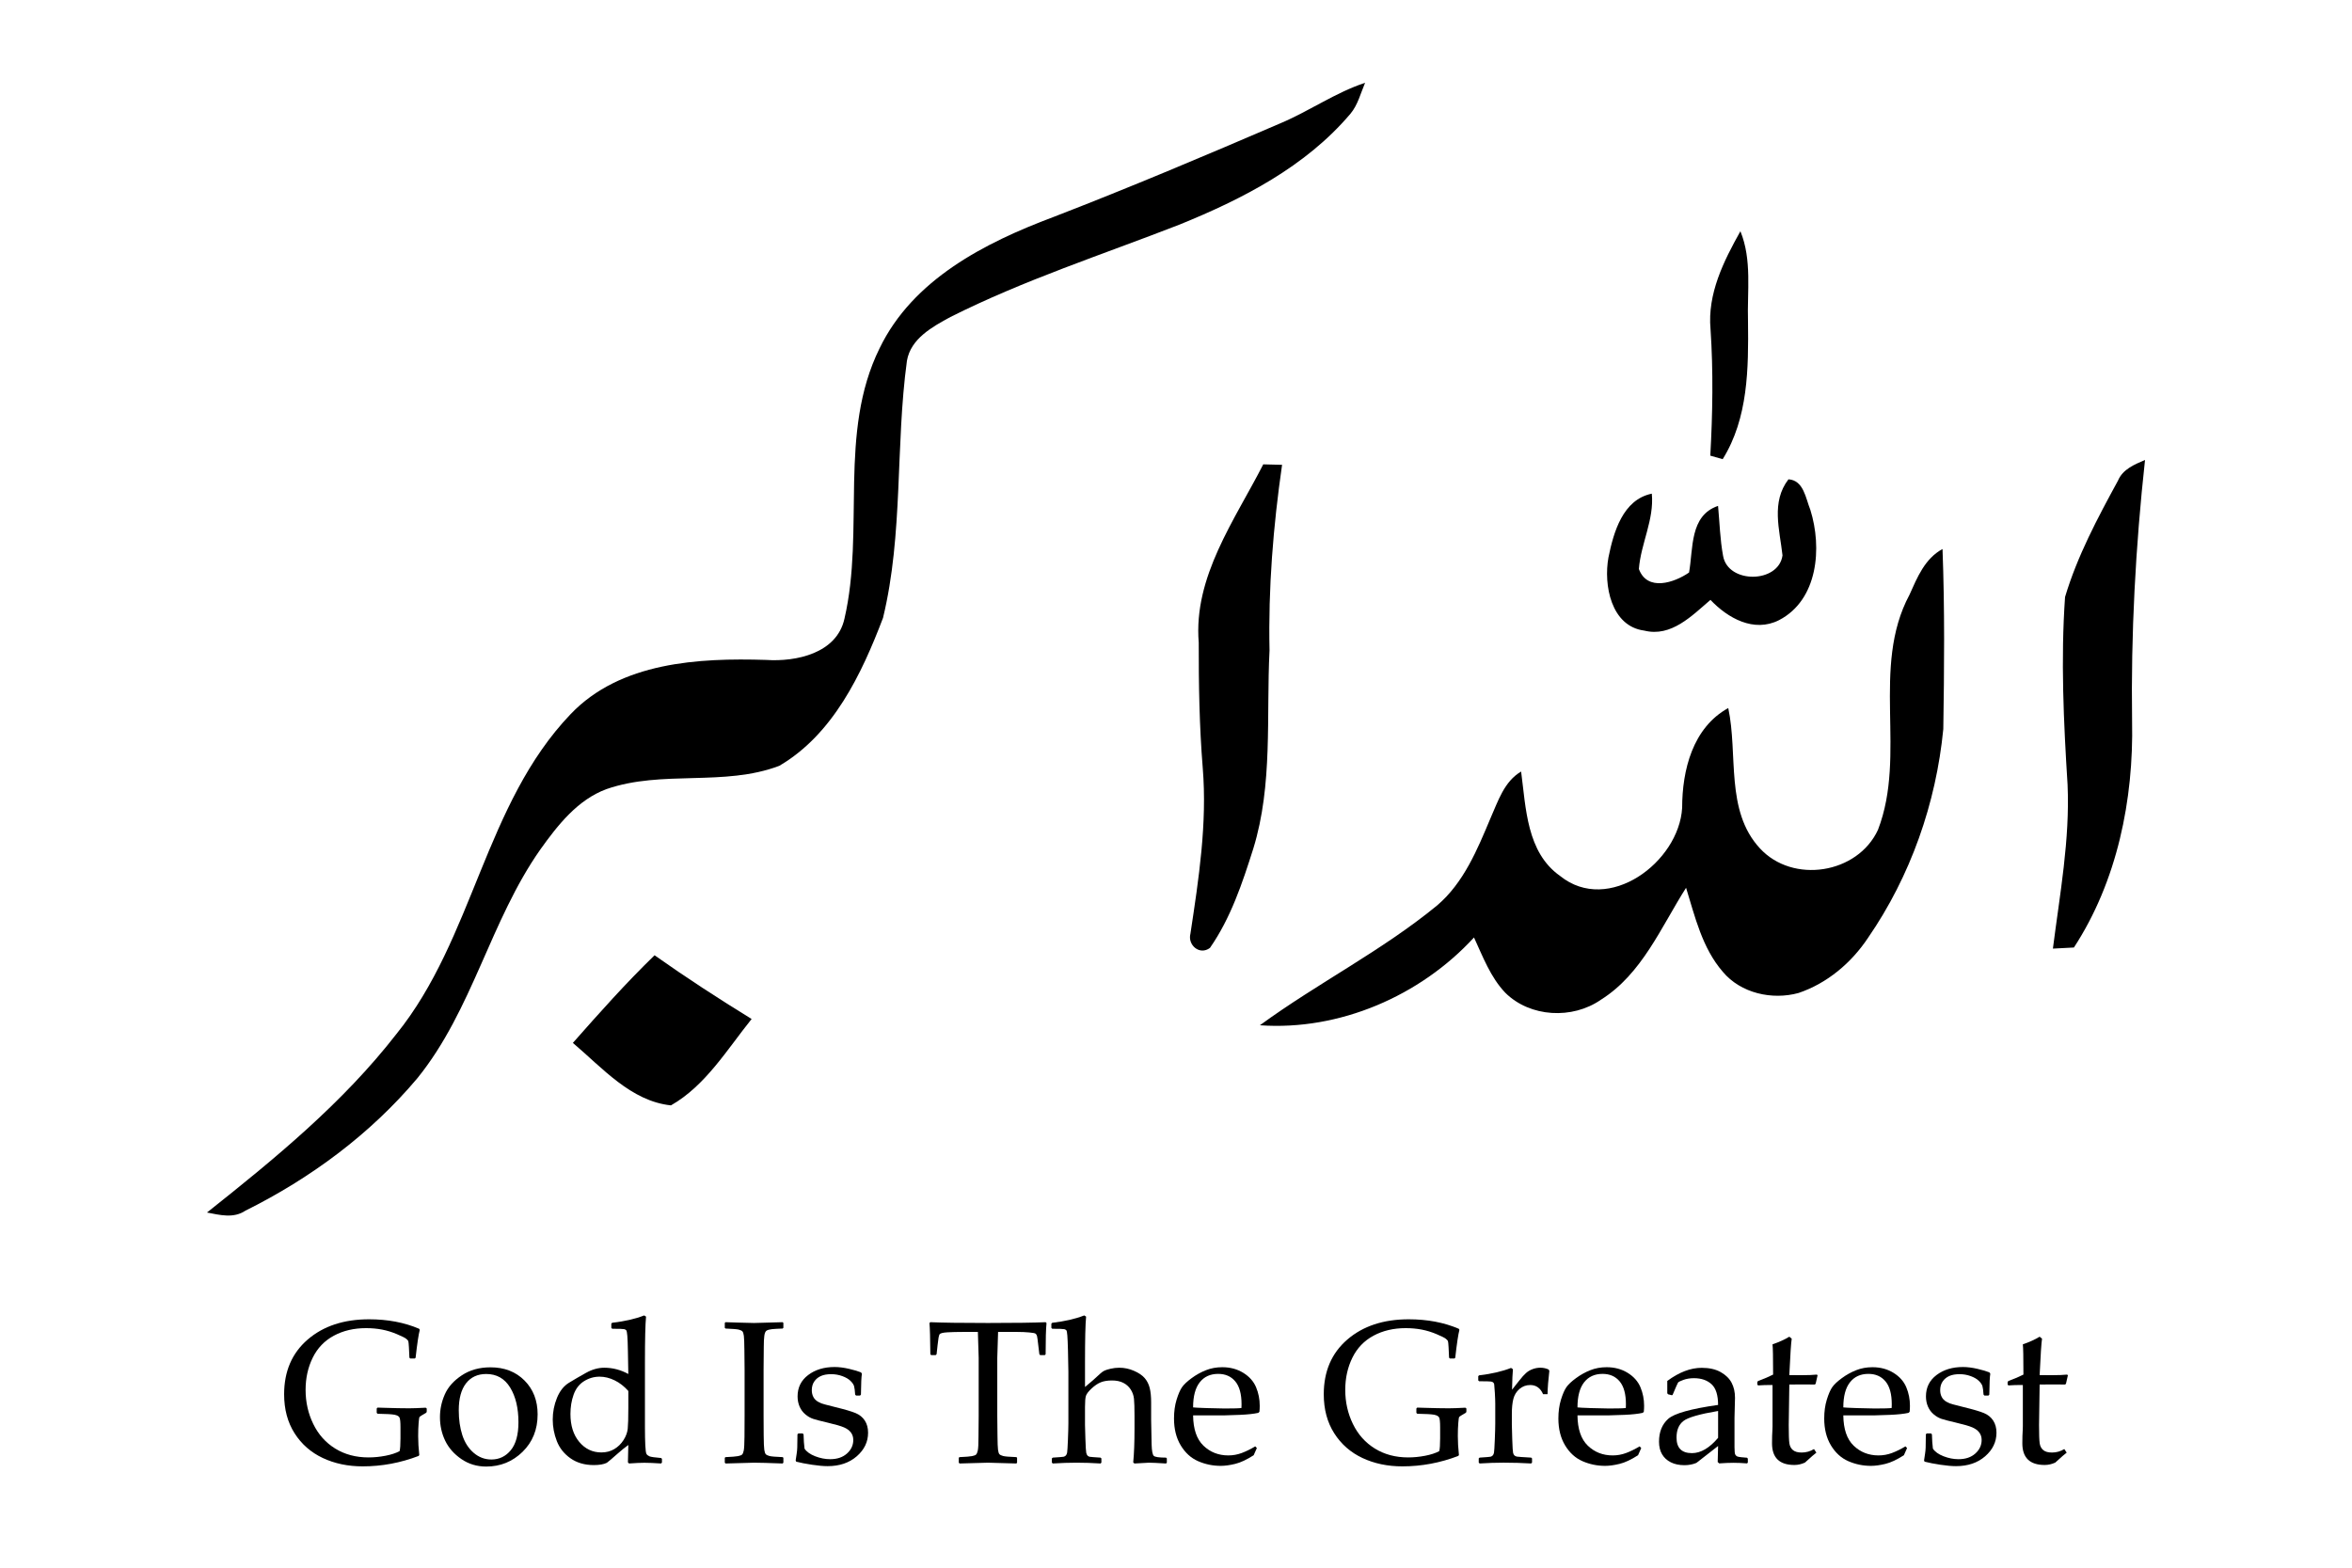 <?xml version="1.0" encoding="utf-8"?>
<!DOCTYPE svg PUBLIC "-//W3C//DTD SVG 1.1//EN" "http://www.w3.org/Graphics/SVG/1.1/DTD/svg11.dtd">
<svg version="1.1" id="Layer_1" xmlns="http://www.w3.org/2000/svg" xmlns:xlink="http://www.w3.org/1999/xlink" x="0px" y="0px"
	 viewBox="0 0 300 200" enable-background="new 0 0 300 200" xml:space="preserve">
<g>
	<path d="M163.36,15.71c3.67-1.55,6.96-3.89,10.76-5.15c-0.57,1.33-0.92,2.81-1.86,3.94c-5.72,6.77-13.81,10.91-21.88,14.18
		c-9.76,3.8-19.78,7.05-29.15,11.76c-2.3,1.25-5.07,2.76-5.55,5.59c-1.48,10.88-0.45,22.08-3.05,32.8
		C109.9,86,106.27,93.67,99.4,97.7c-7.05,2.68-14.93,0.5-22.04,2.97c-3.69,1.36-6.22,4.6-8.43,7.69c-6.4,9.1-8.65,20.49-15.69,29.19
		c-5.99,7.13-13.64,12.78-21.95,16.91c-1.5,1.01-3.26,0.54-4.89,0.23c8.67-6.88,17.33-13.98,24.16-22.77
		c9.88-12.23,11.23-29.33,22.24-40.83c6.34-6.63,16.29-7.17,24.91-6.9c3.86,0.26,9.02-0.84,10-5.25c2.63-11.33-0.83-23.73,4.48-34.5
		c4.24-8.79,13.44-13.48,22.16-16.75C144.11,23.92,153.75,19.85,163.36,15.71z"/>
	<path d="M218.18,42c-0.41-4.52,1.67-8.68,3.81-12.5c1.5,3.67,0.85,7.67,0.97,11.52c0.07,5.96,0.03,12.33-3.23,17.56
		c-0.39-0.11-1.18-0.34-1.58-0.45C218.45,52.75,218.54,47.37,218.18,42z"/>
	<path d="M161.13,59.24c0.6,0.01,1.8,0.04,2.4,0.06c-1.13,7.84-1.77,15.75-1.6,23.68c-0.43,8.44,0.45,17.09-2.07,25.28
		c-1.39,4.39-2.88,8.87-5.53,12.67c-1.32,0.99-2.87-0.37-2.49-1.81c1.06-6.99,2.15-14.07,1.57-21.16
		c-0.43-5.31-0.52-10.64-0.51-15.97C152.21,73.57,157.48,66.38,161.13,59.24z"/>
	<path d="M270.15,61.32c0.61-1.46,2.1-2.06,3.45-2.64c-1.21,11.06-1.81,22.19-1.65,33.33c0.21,10.01-1.9,20.41-7.42,28.87
		c-0.67,0.03-2.01,0.1-2.68,0.14c0.88-6.94,2.18-13.89,1.87-20.92c-0.5-7.96-0.88-15.98-0.32-23.94
		C264.96,70.94,267.55,66.09,270.15,61.32z"/>
	<path d="M228.12,61.15c1.95,0.12,2.2,2.45,2.79,3.89c1.52,4.83,0.99,11.5-4,14.08c-3.2,1.62-6.53-0.26-8.74-2.59
		c-2.36,2.02-5,4.78-8.44,3.92c-4.25-0.55-5.21-5.84-4.57-9.34c0.65-3.21,1.83-7.38,5.53-8.13c0.32,3.31-1.4,6.36-1.65,9.61
		c1.07,2.9,4.5,1.76,6.4,0.45c0.55-3.06,0.06-7.27,3.7-8.5c0.2,2.12,0.25,4.27,0.64,6.37c0.62,3.61,7.1,3.52,7.58-0.06
		C227,67.58,225.88,64.06,228.12,61.15z"/>
	<path d="M243.56,75.87c0.99-2.21,1.95-4.6,4.21-5.83c0.29,7.65,0.22,15.31,0.1,22.97c-0.92,9.47-4.18,18.77-9.59,26.62
		c-2.12,3.2-5.21,5.81-8.87,7.05c-3.37,0.93-7.38,0.04-9.67-2.71c-2.61-3.01-3.54-7-4.68-10.71c-3.2,5.03-5.62,10.99-10.86,14.28
		c-3.63,2.53-9.03,2.26-12.2-0.89c-1.89-1.98-2.86-4.61-3.99-7.05c-6.85,7.46-17.17,11.92-27.31,11.2
		c7.35-5.37,15.56-9.5,22.61-15.29c3.4-2.9,5.13-7.14,6.82-11.16c0.96-2.16,1.73-4.65,3.89-5.92c0.62,4.66,0.7,10.31,4.97,13.32
		c6.16,4.97,15.17-1.76,15.57-8.69c0-4.81,1.35-10.23,5.88-12.73c1.27,5.9-0.41,13.09,4.03,17.89c4.2,4.58,12.48,3.27,15.07-2.36
		C243.25,96.23,238.59,85.16,243.56,75.87z"/>
	<path d="M73.07,133.05c3.37-3.82,6.76-7.63,10.42-11.18c4.03,2.85,8.17,5.54,12.38,8.13c-3.12,3.88-5.89,8.52-10.29,11.02
		C80.46,140.48,76.8,136.2,73.07,133.05z"/>
</g>
<g>
	<path d="M54.431,179.69v0.38l-0.051,0.152l-0.622,0.368c-0.152,0.093-0.241,0.165-0.267,0.216
		s-0.057,0.303-0.095,0.755s-0.057,1.004-0.057,1.655c0,0.735,0.046,1.535,0.14,2.397l-0.076,0.127
		c-2.317,0.888-4.698,1.332-7.142,1.332c-1.877,0-3.573-0.355-5.086-1.066c-1.514-0.71-2.715-1.763-3.603-3.158
		c-0.888-1.395-1.331-3.053-1.331-4.973c0-2.926,1-5.251,3-6.977c2-1.726,4.611-2.588,7.833-2.588
		c2.368,0,4.495,0.401,6.38,1.205l0.089,0.14c-0.152,0.566-0.33,1.755-0.533,3.564l-0.102,0.089h-0.584
		l-0.102-0.102l-0.064-1.345c-0.025-0.44-0.053-0.697-0.082-0.773c-0.03-0.076-0.121-0.176-0.273-0.298
		c-0.152-0.123-0.543-0.317-1.173-0.584c-0.63-0.267-1.262-0.461-1.897-0.583c-0.634-0.123-1.315-0.185-2.042-0.185
		c-1.547,0-2.917,0.321-4.11,0.964c-1.192,0.644-2.091,1.58-2.695,2.811c-0.605,1.23-0.907,2.598-0.907,4.104
		c0,1.556,0.326,3.004,0.977,4.345c0.651,1.34,1.585,2.387,2.803,3.139c1.218,0.753,2.634,1.13,4.25,1.13
		c0.702,0,1.419-0.07,2.15-0.21s1.334-0.336,1.808-0.59c0.076-0.271,0.114-0.815,0.114-1.636v-1.408
		c0-0.668-0.043-1.085-0.127-1.25s-0.294-0.281-0.628-0.349s-1.055-0.109-2.163-0.127l-0.114-0.114v-0.558l0.114-0.114
		l0.774,0.025c1.328,0.042,2.41,0.064,3.247,0.064c0.482,0,1.188-0.025,2.119-0.076L54.431,179.69z"/>
	<path d="M56.118,180.794c0-1.007,0.207-1.977,0.622-2.911c0.414-0.935,1.135-1.742,2.163-2.423
		s2.247-1.022,3.66-1.022c1.776,0,3.222,0.56,4.338,1.681c1.116,1.121,1.674,2.561,1.674,4.319
		c0,1.937-0.641,3.531-1.922,4.782c-1.281,1.252-2.827,1.878-4.636,1.878c-1.184,0-2.241-0.319-3.171-0.958
		s-1.617-1.419-2.062-2.341C56.34,182.879,56.118,181.876,56.118,180.794z M58.516,179.919
		c0,1.184,0.152,2.243,0.457,3.177c0.304,0.935,0.787,1.685,1.446,2.252c0.66,0.566,1.413,0.85,2.258,0.85
		c0.998,0,1.822-0.395,2.474-1.185c0.651-0.791,0.977-1.981,0.977-3.571c0-1.801-0.353-3.276-1.059-4.427
		s-1.723-1.726-3.051-1.726c-1.1,0-1.958,0.398-2.575,1.192S58.516,178.422,58.516,179.919z"/>
	<path d="M77.975,169.402v-0.532l0.102-0.114c1.615-0.186,2.977-0.499,4.085-0.939l0.241,0.151
		c-0.093,0.973-0.14,2.922-0.14,5.849v8.309c0,0.854,0.015,1.601,0.044,2.238
		c0.029,0.639,0.083,1.018,0.159,1.136c0.076,0.118,0.201,0.216,0.374,0.292s0.666,0.147,1.478,0.215l0.114,0.102
		v0.482l-0.114,0.114c-0.913-0.06-1.623-0.089-2.131-0.089c-0.457,0-1.108,0.029-1.954,0.089l-0.14-0.14
		c0.025-0.829,0.038-1.408,0.038-1.738c0-0.042,0.004-0.202,0.013-0.481c-0.465,0.338-0.93,0.715-1.395,1.129
		c-0.685,0.608-1.133,0.989-1.345,1.142c-0.389,0.194-0.943,0.292-1.662,0.292c-1.167,0-2.159-0.288-2.975-0.863
		c-0.816-0.574-1.398-1.308-1.745-2.2s-0.52-1.808-0.52-2.746c0-0.956,0.18-1.876,0.539-2.76
		c0.359-0.883,0.871-1.528,1.535-1.935c0.664-0.405,1.387-0.826,2.169-1.262s1.558-0.653,2.328-0.653
		c1.074,0,2.097,0.267,3.07,0.799l-0.051-2.828c-0.017-0.981-0.042-1.664-0.076-2.049
		c-0.034-0.385-0.076-0.613-0.127-0.685c-0.051-0.071-0.138-0.124-0.26-0.158c-0.123-0.033-0.636-0.051-1.541-0.051
		L77.975,169.402z M80.144,177.458c-0.524-0.592-1.105-1.045-1.744-1.357c-0.639-0.314-1.279-0.47-1.922-0.47
		c-0.71,0-1.372,0.192-1.985,0.577c-0.613,0.385-1.055,0.956-1.326,1.713c-0.271,0.757-0.406,1.579-0.406,2.467
		c0,1.48,0.374,2.668,1.123,3.564c0.748,0.896,1.689,1.345,2.822,1.345c0.617,0,1.165-0.142,1.643-0.425
		c0.478-0.283,0.871-0.666,1.18-1.148c0.309-0.481,0.489-0.964,0.539-1.445c0.051-0.482,0.076-1.366,0.076-2.651
		V177.458z"/>
	<path d="M92.55,168.68l1.585,0.051c1.04,0.033,1.721,0.051,2.042,0.051c0.287,0,1.501-0.034,3.641-0.102
		l0.102,0.089v0.634l-0.102,0.089c-0.584,0.018-1.034,0.043-1.351,0.076c-0.317,0.034-0.548,0.098-0.691,0.19
		c-0.144,0.093-0.239,0.31-0.285,0.653c-0.047,0.343-0.07,0.818-0.07,1.427l-0.025,2.918v5.873l0.013,2.474
		c0.008,0.956,0.034,1.573,0.076,1.852c0.042,0.279,0.103,0.466,0.184,0.559c0.081,0.093,0.235,0.171,0.463,0.234
		c0.228,0.064,0.79,0.112,1.687,0.146l0.102,0.076v0.634l-0.102,0.102c-0.043,0-0.787-0.025-2.233-0.076
		c-0.6-0.017-1.07-0.025-1.408-0.025c-0.262,0-1.472,0.034-3.628,0.102l-0.102-0.102v-0.634l0.102-0.076
		c0.786-0.034,1.31-0.076,1.573-0.127s0.438-0.116,0.526-0.197c0.089-0.08,0.161-0.251,0.216-0.514
		c0.055-0.262,0.086-0.846,0.095-1.75l0.013-2.677v-5.873l-0.025-2.474c-0.009-0.964-0.032-1.586-0.07-1.865
		c-0.038-0.278-0.097-0.465-0.178-0.558s-0.234-0.169-0.463-0.229c-0.229-0.059-0.791-0.105-1.687-0.14
		l-0.102-0.089v-0.634L92.55,168.68z"/>
	<path d="M101.835,182.874h0.545l0.114,0.114c0.017,0.71,0.059,1.319,0.127,1.826c0.262,0.398,0.714,0.722,1.357,0.971
		c0.643,0.25,1.277,0.374,1.903,0.374c0.896,0,1.613-0.24,2.15-0.723c0.537-0.482,0.805-1.057,0.805-1.726
		c0-0.363-0.097-0.679-0.291-0.944c-0.195-0.267-0.488-0.486-0.882-0.66c-0.393-0.173-1.097-0.378-2.112-0.615
		c-0.871-0.203-1.48-0.361-1.827-0.476c-0.347-0.114-0.681-0.307-1.002-0.577s-0.566-0.603-0.735-0.996
		c-0.169-0.393-0.254-0.826-0.254-1.3c0-1.133,0.45-2.04,1.351-2.721c0.9-0.681,2.023-1.022,3.368-1.022
		c0.566,0,1.184,0.078,1.852,0.234c0.668,0.157,1.175,0.307,1.522,0.451l0.114,0.177
		c-0.068,0.339-0.11,1.227-0.127,2.664l-0.114,0.114h-0.507l-0.114-0.114c-0.034-0.516-0.081-0.877-0.14-1.084
		c-0.059-0.208-0.211-0.432-0.457-0.673c-0.246-0.241-0.592-0.444-1.04-0.608c-0.449-0.165-0.922-0.248-1.421-0.248
		c-0.516,0-0.949,0.076-1.3,0.229s-0.634,0.383-0.85,0.691c-0.216,0.309-0.324,0.683-0.324,1.123
		c0,0.321,0.065,0.608,0.197,0.862c0.131,0.254,0.332,0.459,0.603,0.615c0.271,0.156,0.554,0.269,0.85,0.336
		l1.383,0.355c1.184,0.287,2.032,0.537,2.543,0.748c0.512,0.212,0.907,0.531,1.186,0.958
		c0.279,0.427,0.418,0.945,0.418,1.554c0,1.167-0.482,2.169-1.446,3.007c-0.964,0.837-2.203,1.256-3.717,1.256
		c-0.533,0-1.195-0.06-1.985-0.178c-0.791-0.119-1.465-0.25-2.023-0.394l-0.064-0.165l0.127-0.85
		c0.043-0.262,0.068-0.526,0.076-0.793s0.017-0.826,0.025-1.681L101.835,182.874z"/>
	<path d="M133.371,168.68l0.114,0.114c-0.076,0.761-0.114,2.089-0.114,3.982l-0.102,0.102h-0.596l-0.102-0.114
		l-0.14-1.167c-0.068-0.625-0.121-1.008-0.158-1.147c-0.038-0.14-0.1-0.241-0.184-0.305
		s-0.359-0.116-0.825-0.158c-0.465-0.043-0.985-0.064-1.56-0.064h-2.397c-0.068,1.911-0.102,3.015-0.102,3.311
		v7.396l0.025,2.474c0.008,0.956,0.032,1.575,0.07,1.858s0.097,0.469,0.177,0.558
		c0.081,0.089,0.235,0.165,0.463,0.229c0.228,0.064,0.794,0.112,1.7,0.146l0.089,0.076v0.634l-0.089,0.102
		c-2.165-0.067-3.374-0.102-3.628-0.102c-0.271,0-1.476,0.034-3.615,0.102l-0.102-0.102v-0.634l0.102-0.076
		c0.795-0.034,1.321-0.076,1.579-0.127s0.432-0.116,0.52-0.197c0.089-0.08,0.163-0.251,0.222-0.514
		c0.059-0.262,0.089-0.846,0.089-1.75l0.025-2.677v-7.396c0-0.135-0.034-1.238-0.102-3.311h-1.89
		c-0.778,0-1.45,0.017-2.017,0.051c-0.566,0.033-0.894,0.12-0.983,0.26s-0.171,0.594-0.248,1.363l-0.127,1.167
		l-0.114,0.114H118.77l-0.102-0.102c-0.017-2.037-0.055-3.365-0.114-3.982l0.114-0.114
		c1.472,0.067,3.92,0.102,7.345,0.102C129.506,168.781,131.958,168.747,133.371,168.68z"/>
	<path d="M138.292,167.817l0.241,0.151c-0.093,0.973-0.139,2.922-0.139,5.849v3.133
		c0.71-0.584,1.37-1.163,1.978-1.738c0.178-0.16,0.347-0.278,0.508-0.354c0.16-0.076,0.42-0.156,0.779-0.241
		s0.731-0.127,1.111-0.127c0.643,0,1.266,0.131,1.871,0.394c0.604,0.262,1.06,0.572,1.369,0.932
		c0.309,0.36,0.521,0.785,0.641,1.275s0.178,1.095,0.178,1.813v2.233c0,0.144,0.021,1.196,0.062,3.158
		c0.025,0.804,0.117,1.281,0.273,1.434s0.68,0.229,1.566,0.229l0.102,0.101v0.546l-0.102,0.102
		c-1.074-0.067-1.801-0.102-2.182-0.102c-0.195,0-0.812,0.034-1.852,0.102l-0.152-0.14
		c0.109-1.1,0.164-2.532,0.164-4.3v-1.662c0-0.998-0.023-1.717-0.068-2.156
		c-0.047-0.44-0.19-0.84-0.426-1.199s-0.551-0.639-0.945-0.837c-0.393-0.198-0.869-0.298-1.426-0.298
		c-0.576,0-1.056,0.078-1.441,0.234s-0.776,0.421-1.173,0.793s-0.636,0.683-0.716,0.933
		c-0.081,0.249-0.121,0.729-0.121,1.44v2.258c0,0.186,0.017,0.784,0.051,1.795
		c0.034,1.011,0.07,1.601,0.107,1.77c0.038,0.169,0.095,0.292,0.171,0.368s0.169,0.125,0.279,0.145
		c0.11,0.021,0.566,0.058,1.37,0.108l0.114,0.101v0.533l-0.102,0.114c-1.057-0.067-2.076-0.102-3.057-0.102
		c-0.972,0-1.987,0.034-3.044,0.102l-0.114-0.114v-0.533l0.114-0.101c0.82-0.051,1.283-0.089,1.389-0.114
		s0.199-0.078,0.279-0.159c0.08-0.08,0.135-0.203,0.165-0.367c0.03-0.165,0.064-0.711,0.102-1.637
		s0.057-1.626,0.057-2.1v-6.57l-0.051-2.689c-0.025-0.939-0.053-1.59-0.083-1.954
		c-0.029-0.363-0.069-0.579-0.12-0.646s-0.14-0.118-0.267-0.152c-0.127-0.033-0.639-0.051-1.535-0.051
		l-0.114-0.114v-0.532l0.102-0.114C135.822,168.569,137.184,168.257,138.292,167.817z"/>
	<path d="M160.313,184.739l-0.406,0.913c-0.88,0.566-1.664,0.935-2.353,1.103c-0.69,0.169-1.305,0.254-1.846,0.254
		c-1.016,0-1.978-0.199-2.887-0.597s-1.648-1.069-2.219-2.017c-0.57-0.947-0.856-2.089-0.856-3.425
		c0-0.889,0.11-1.69,0.33-2.404s0.45-1.245,0.691-1.592c0.241-0.347,0.649-0.731,1.225-1.154
		c0.574-0.423,1.184-0.761,1.826-1.015s1.336-0.381,2.08-0.381c1.016,0,1.909,0.239,2.684,0.717
		c0.773,0.477,1.316,1.089,1.63,1.833c0.312,0.744,0.469,1.535,0.469,2.372c0,0.263-0.013,0.516-0.038,0.761
		l-0.139,0.14c-0.575,0.127-1.35,0.212-2.321,0.254c-0.973,0.042-1.616,0.064-1.929,0.064h-4.072
		c0.018,1.751,0.457,3.04,1.319,3.869c0.863,0.829,1.92,1.243,3.172,1.243c0.592,0,1.16-0.102,1.706-0.305
		c0.545-0.203,1.122-0.486,1.731-0.85L160.313,184.739z M152.181,179.551c0.152,0.025,0.738,0.055,1.758,0.089
		c1.019,0.033,1.773,0.051,2.264,0.051c1.176,0,1.891-0.021,2.144-0.064c0.009-0.203,0.013-0.359,0.013-0.47
		c0-1.31-0.266-2.285-0.799-2.924s-1.26-0.958-2.182-0.958c-1.007,0-1.791,0.36-2.353,1.078
		C152.462,177.073,152.181,178.139,152.181,179.551z"/>
	<path d="M187.04,179.69v0.38l-0.051,0.152l-0.621,0.368c-0.152,0.093-0.241,0.165-0.267,0.216
		s-0.057,0.303-0.095,0.755s-0.058,1.004-0.058,1.655c0,0.735,0.047,1.535,0.14,2.397l-0.076,0.127
		c-2.317,0.888-4.697,1.332-7.142,1.332c-1.877,0-3.573-0.355-5.087-1.066c-1.514-0.71-2.715-1.763-3.603-3.158
		s-1.332-3.053-1.332-4.973c0-2.926,1-5.251,3-6.977s4.611-2.588,7.833-2.588c2.368,0,4.495,0.401,6.381,1.205
		l0.089,0.14c-0.152,0.566-0.33,1.755-0.533,3.564l-0.101,0.089h-0.584l-0.102-0.102l-0.064-1.345
		c-0.025-0.44-0.053-0.697-0.082-0.773c-0.03-0.076-0.121-0.176-0.273-0.298c-0.151-0.123-0.543-0.317-1.173-0.584
		s-1.263-0.461-1.897-0.583c-0.634-0.123-1.315-0.185-2.042-0.185c-1.548,0-2.918,0.321-4.11,0.964
		c-1.192,0.644-2.091,1.58-2.695,2.811s-0.907,2.598-0.907,4.104c0,1.556,0.325,3.004,0.977,4.345
		c0.651,1.34,1.586,2.387,2.804,3.139c1.218,0.753,2.634,1.13,4.249,1.13c0.702,0,1.419-0.07,2.15-0.21
		s1.334-0.336,1.808-0.59c0.076-0.271,0.114-0.815,0.114-1.636v-1.408c0-0.668-0.042-1.085-0.127-1.25
		c-0.084-0.165-0.294-0.281-0.628-0.349s-1.055-0.109-2.163-0.127l-0.113-0.114v-0.558l0.113-0.114l0.774,0.025
		c1.327,0.042,2.41,0.064,3.247,0.064c0.482,0,1.188-0.025,2.118-0.076L187.04,179.69z"/>
	<path d="M192.736,174.515l0.241,0.165c-0.051,0.49-0.089,1.361-0.114,2.613l0.951-1.205
		c0.312-0.398,0.59-0.704,0.831-0.92s0.522-0.383,0.844-0.501s0.65-0.178,0.989-0.178
		c0.372,0,0.723,0.076,1.053,0.229l0.089,0.178c-0.136,1.124-0.212,2.114-0.229,2.968h-0.57
		c-0.339-0.777-0.884-1.167-1.637-1.167c-0.524,0-0.981,0.167-1.37,0.501s-0.649,0.753-0.78,1.256
		c-0.131,0.504-0.196,1.14-0.196,1.909v1.408c0,0.254,0.017,0.875,0.051,1.864
		c0.033,0.99,0.069,1.56,0.107,1.713s0.098,0.265,0.178,0.336c0.08,0.072,0.185,0.121,0.317,0.146
		c0.131,0.025,0.733,0.067,1.808,0.127l0.114,0.101v0.533l-0.114,0.114c-1.125-0.067-2.301-0.102-3.526-0.102
		c-0.973,0-1.987,0.034-3.045,0.102l-0.114-0.114v-0.533l0.114-0.101c0.82-0.051,1.283-0.089,1.39-0.114
		c0.105-0.025,0.198-0.078,0.278-0.159c0.081-0.08,0.136-0.203,0.165-0.367c0.03-0.165,0.064-0.711,0.102-1.637
		s0.058-1.626,0.058-2.1v-2.499c0-0.338-0.018-0.799-0.051-1.383c-0.034-0.583-0.061-0.942-0.083-1.078
		c-0.021-0.135-0.087-0.234-0.196-0.298c-0.11-0.064-0.33-0.095-0.66-0.095l-1.065-0.013l-0.114-0.102v-0.546
		l0.102-0.102C190.266,175.272,191.627,174.954,192.736,174.515z"/>
	<path d="M209.341,184.739l-0.406,0.913c-0.88,0.566-1.664,0.935-2.353,1.103
		c-0.69,0.169-1.305,0.254-1.846,0.254c-1.016,0-1.978-0.199-2.887-0.597s-1.648-1.069-2.22-2.017
		c-0.57-0.947-0.856-2.089-0.856-3.425c0-0.889,0.11-1.69,0.33-2.404s0.45-1.245,0.691-1.592
		s0.649-0.731,1.225-1.154c0.574-0.423,1.184-0.761,1.826-1.015s1.336-0.381,2.08-0.381
		c1.016,0,1.909,0.239,2.684,0.717c0.773,0.477,1.316,1.089,1.63,1.833c0.312,0.744,0.469,1.535,0.469,2.372
		c0,0.263-0.013,0.516-0.038,0.761l-0.139,0.14c-0.575,0.127-1.35,0.212-2.321,0.254
		c-0.973,0.042-1.616,0.064-1.929,0.064h-4.072c0.018,1.751,0.457,3.04,1.319,3.869
		c0.863,0.829,1.92,1.243,3.172,1.243c0.592,0,1.16-0.102,1.706-0.305c0.545-0.203,1.122-0.486,1.731-0.85
		L209.341,184.739z M201.209,179.551c0.152,0.025,0.738,0.055,1.758,0.089c1.019,0.033,1.773,0.051,2.264,0.051
		c1.176,0,1.891-0.021,2.144-0.064c0.009-0.203,0.013-0.359,0.013-0.47c0-1.31-0.266-2.285-0.799-2.924
		s-1.26-0.958-2.182-0.958c-1.007,0-1.791,0.36-2.353,1.078C201.491,177.073,201.209,178.139,201.209,179.551z"/>
	<path d="M213.26,178.003l-0.495-0.127l-0.102-0.127v-1.572c1.506-1.116,2.969-1.675,4.39-1.675
		c0.972,0,1.779,0.182,2.423,0.546c0.643,0.363,1.107,0.817,1.395,1.363c0.287,0.545,0.431,1.182,0.431,1.909
		l-0.064,2.55v3.78c0,0.516,0.036,0.828,0.108,0.939c0.071,0.109,0.154,0.184,0.247,0.222
		s0.267,0.07,0.519,0.096l0.724,0.064l0.102,0.113v0.508l-0.102,0.102c-0.617-0.051-1.192-0.076-1.726-0.076
		c-0.507,0-1.116,0.025-1.826,0.076l-0.19-0.178l0.051-2.042l-2.766,2.156c-0.465,0.194-0.973,0.292-1.522,0.292
		c-0.676,0-1.258-0.123-1.744-0.368s-0.858-0.588-1.116-1.027s-0.387-0.973-0.387-1.599
		c0-1.243,0.389-2.213,1.167-2.911c0.778-0.697,2.9-1.292,6.368-1.782c0-1.251-0.279-2.133-0.837-2.644
		c-0.559-0.512-1.307-0.768-2.246-0.768c-0.49,0-0.936,0.072-1.338,0.216s-0.632,0.26-0.691,0.349
		s-0.287,0.606-0.685,1.554L213.26,178.003z M219.146,180.007c-2.368,0.398-3.844,0.825-4.427,1.281
		c-0.584,0.457-0.876,1.163-0.876,2.119c0,1.319,0.655,1.978,1.967,1.978c1.124,0,2.236-0.651,3.336-1.953V180.007z"/>
	<path d="M224.145,176.645v-0.33l0.088-0.126c0.795-0.296,1.438-0.571,1.929-0.825c0-2.207-0.025-3.492-0.076-3.856
		c0.871-0.304,1.586-0.63,2.144-0.977l0.305,0.254c-0.085,0.533-0.186,2.08-0.305,4.643
		c0.423,0.009,0.88,0.013,1.37,0.013c0.998,0,1.713-0.025,2.144-0.076l0.089,0.089l-0.241,1.065l-0.102,0.114
		c-0.431-0.008-0.909-0.013-1.433-0.013c-0.474,0-1.083,0.005-1.827,0.013l-0.076,5.163
		c0,1.192,0.027,1.973,0.083,2.341c0.055,0.367,0.207,0.655,0.456,0.862c0.25,0.207,0.62,0.31,1.11,0.31
		c0.566,0,1.091-0.147,1.573-0.444l0.304,0.457c-0.203,0.144-0.69,0.566-1.458,1.269
		c-0.44,0.203-0.889,0.305-1.345,0.305c-1.903,0-2.854-0.922-2.854-2.766c0-0.677,0.017-1.251,0.051-1.726
		c0.008-0.144,0.013-0.291,0.013-0.443v-5.265h-0.52c-0.38,0-0.815,0.018-1.307,0.051L224.145,176.645z"/>
	<path d="M243.249,184.739l-0.406,0.913c-0.88,0.566-1.664,0.935-2.353,1.103
		c-0.69,0.169-1.305,0.254-1.846,0.254c-1.016,0-1.978-0.199-2.887-0.597s-1.648-1.069-2.22-2.017
		c-0.57-0.947-0.856-2.089-0.856-3.425c0-0.889,0.11-1.69,0.33-2.404s0.45-1.245,0.691-1.592
		s0.649-0.731,1.225-1.154c0.574-0.423,1.184-0.761,1.826-1.015s1.336-0.381,2.08-0.381
		c1.016,0,1.909,0.239,2.684,0.717c0.773,0.477,1.316,1.089,1.63,1.833c0.312,0.744,0.469,1.535,0.469,2.372
		c0,0.263-0.013,0.516-0.038,0.761l-0.139,0.14c-0.575,0.127-1.35,0.212-2.321,0.254
		c-0.973,0.042-1.616,0.064-1.929,0.064h-4.072c0.018,1.751,0.457,3.04,1.319,3.869
		c0.863,0.829,1.92,1.243,3.172,1.243c0.592,0,1.16-0.102,1.706-0.305c0.545-0.203,1.122-0.486,1.731-0.85
		L243.249,184.739z M235.117,179.551c0.152,0.025,0.738,0.055,1.758,0.089c1.019,0.033,1.773,0.051,2.264,0.051
		c1.176,0,1.891-0.021,2.144-0.064c0.009-0.203,0.013-0.359,0.013-0.47c0-1.31-0.266-2.285-0.799-2.924
		s-1.26-0.958-2.182-0.958c-1.007,0-1.791,0.36-2.353,1.078C235.398,177.073,235.117,178.139,235.117,179.551z"/>
	<path d="M245.759,182.874h0.545l0.114,0.114c0.018,0.71,0.06,1.319,0.127,1.826
		c0.263,0.398,0.715,0.722,1.357,0.971c0.643,0.25,1.277,0.374,1.903,0.374c0.895,0,1.612-0.24,2.149-0.723
		s0.806-1.057,0.806-1.726c0-0.363-0.097-0.679-0.292-0.944c-0.194-0.267-0.488-0.486-0.881-0.66
		c-0.394-0.173-1.098-0.378-2.112-0.615c-0.871-0.203-1.48-0.361-1.827-0.476s-0.681-0.307-1.002-0.577
		s-0.566-0.603-0.735-0.996c-0.17-0.393-0.254-0.826-0.254-1.3c0-1.133,0.45-2.04,1.351-2.721
		c0.901-0.681,2.023-1.022,3.368-1.022c0.566,0,1.184,0.078,1.853,0.234c0.668,0.157,1.175,0.307,1.522,0.451
		l0.114,0.177c-0.067,0.339-0.109,1.227-0.127,2.664l-0.114,0.114h-0.507l-0.114-0.114
		c-0.034-0.516-0.08-0.877-0.14-1.084c-0.06-0.208-0.211-0.432-0.457-0.673c-0.245-0.241-0.592-0.444-1.04-0.608
		c-0.448-0.165-0.922-0.248-1.421-0.248c-0.516,0-0.949,0.076-1.3,0.229s-0.634,0.383-0.85,0.691
		s-0.323,0.683-0.323,1.123c0,0.321,0.065,0.608,0.196,0.862s0.332,0.459,0.603,0.615s0.554,0.269,0.85,0.336
		l1.383,0.355c1.184,0.287,2.031,0.537,2.543,0.748c0.512,0.212,0.907,0.531,1.187,0.958s0.419,0.945,0.419,1.554
		c0,1.167-0.482,2.169-1.446,3.007c-0.964,0.837-2.203,1.256-3.717,1.256c-0.533,0-1.194-0.06-1.985-0.178
		c-0.791-0.119-1.465-0.25-2.023-0.394l-0.064-0.165l0.127-0.85c0.042-0.262,0.067-0.526,0.076-0.793
		s0.017-0.826,0.025-1.681L245.759,182.874z"/>
	<path d="M256.073,176.645v-0.33l0.088-0.126c0.795-0.296,1.438-0.571,1.929-0.825c0-2.207-0.025-3.492-0.076-3.856
		c0.871-0.304,1.586-0.63,2.144-0.977l0.305,0.254c-0.085,0.533-0.186,2.08-0.305,4.643
		c0.423,0.009,0.88,0.013,1.37,0.013c0.998,0,1.713-0.025,2.144-0.076l0.089,0.089l-0.241,1.065l-0.102,0.114
		c-0.431-0.008-0.909-0.013-1.433-0.013c-0.474,0-1.083,0.005-1.827,0.013l-0.076,5.163
		c0,1.192,0.027,1.973,0.083,2.341c0.055,0.367,0.207,0.655,0.456,0.862c0.25,0.207,0.62,0.31,1.11,0.31
		c0.566,0,1.091-0.147,1.573-0.444l0.304,0.457c-0.203,0.144-0.69,0.566-1.458,1.269
		c-0.44,0.203-0.889,0.305-1.345,0.305c-1.903,0-2.854-0.922-2.854-2.766c0-0.677,0.017-1.251,0.051-1.726
		c0.008-0.144,0.013-0.291,0.013-0.443v-5.265h-0.52c-0.38,0-0.815,0.018-1.307,0.051L256.073,176.645z"/>
</g>
</svg>
